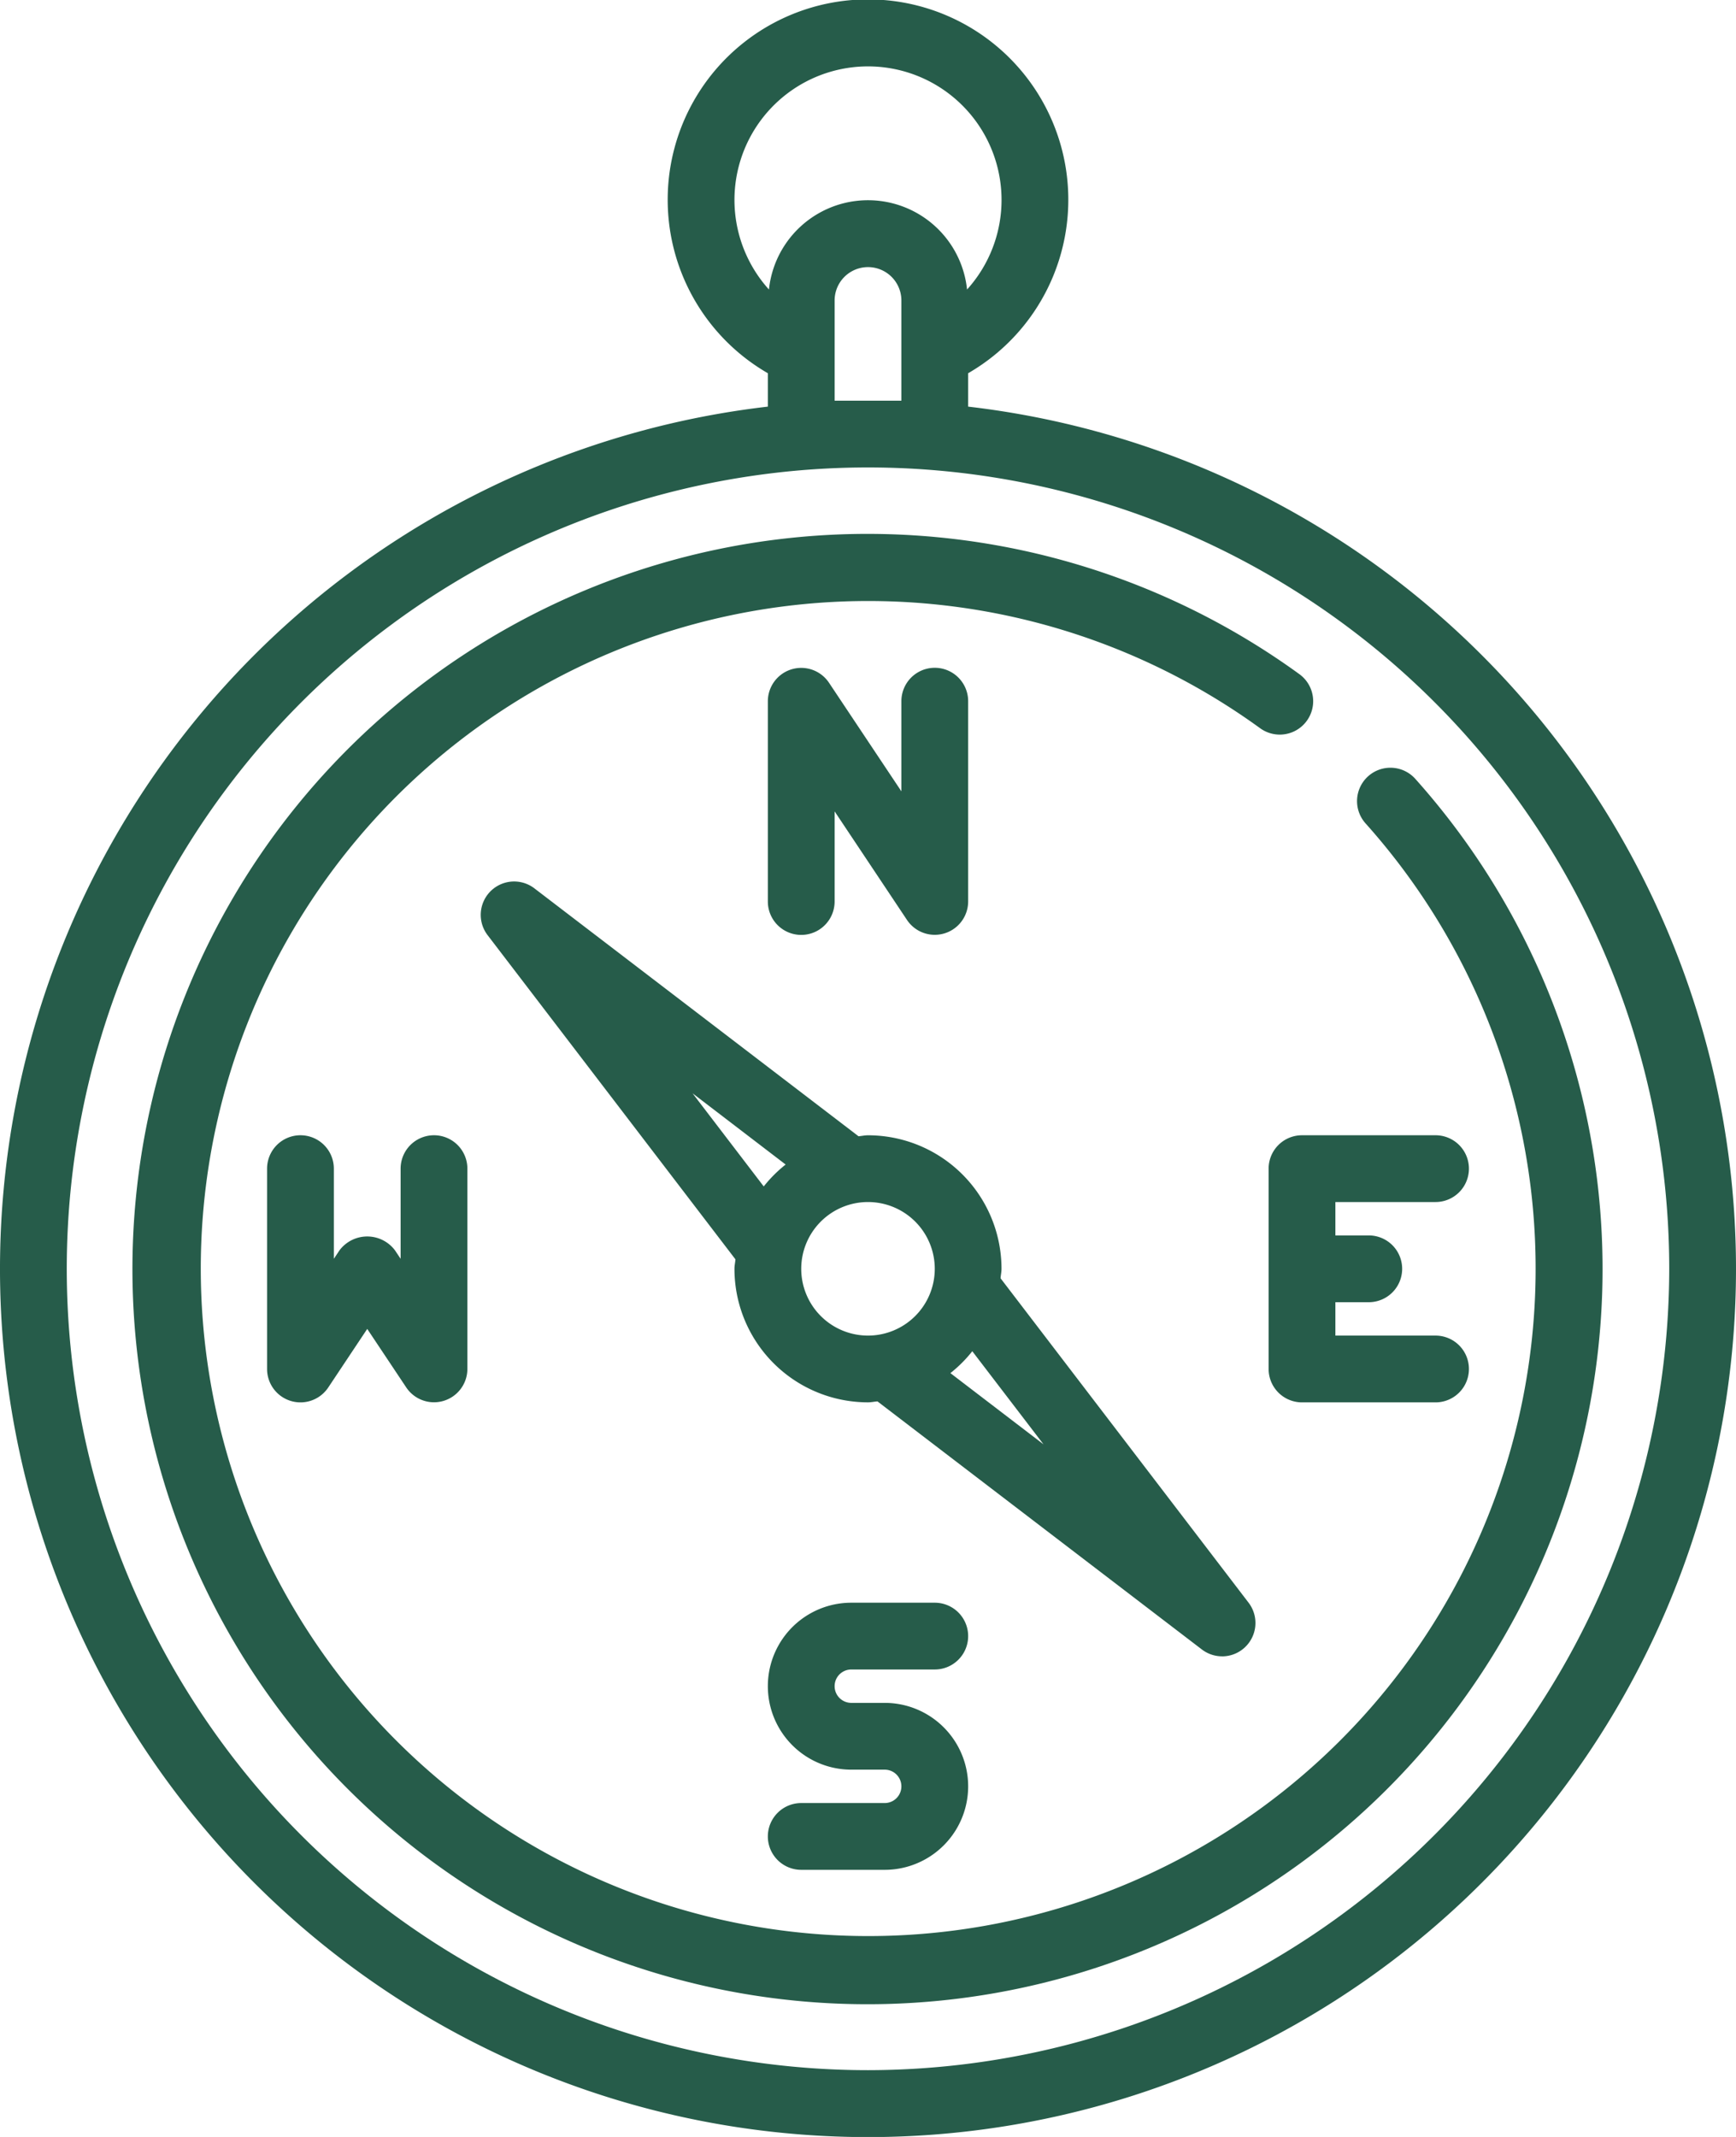 <svg id="Group_2105" data-name="Group 2105" xmlns="http://www.w3.org/2000/svg" xmlns:xlink="http://www.w3.org/1999/xlink" width="52" height="64" viewBox="0 0 52 64">
    <defs>
        <clipPath id="clip-path">
            <rect id="Rectangle_406" data-name="Rectangle 406" width="52" height="64" fill="#265c4a"/>
        </clipPath>
    </defs>
    <g id="Group_1799" data-name="Group 1799" clip-path="url(#clip-path)">
        <path id="Path_13745" data-name="Path 13745"
              d="M29,12.178v-1a6,6,0,1,0-6,0v1a26,26,0,1,0,6,0M22,6a4,4,0,1,1,6.967,2.671,2.983,2.983,0,0,0-5.934,0A4.005,4.005,0,0,1,22,6m3,6V9a1,1,0,0,1,2,0v3Zm1,50A24,24,0,1,1,50,38,24.028,24.028,0,0,1,26,62" fill="#265c4a"/>
        <path id="Path_13746" data-name="Path 13746" d="M42.4,23.333a1,1,0,1,0-1.49,1.334,19.992,19.992,0,1,1-3.164-2.857,1,1,0,0,0,1.176-1.619A22.018,22.018,0,1,0,42.4,23.333" fill="#265c4a"/>
        <path id="Path_13747" data-name="Path 13747"
              d="M36.606,49.607A1,1,0,0,0,37.4,48l-7.429-9.716c.006-.1.028-.186.028-.283a4,4,0,0,0-4-4c-.1,0-.188.022-.283.029L16,26.6A1,1,0,0,0,14.6,28l7.429,9.716c-.007.1-.029.186-.029.283a4,4,0,0,0,4,4c.1,0,.188-.022.284-.028L36,49.4a1,1,0,0,0,.607.206M20.745,32.744l2.788,2.133a3.991,3.991,0,0,0-.656.656ZM24,38a2,2,0,1,1,2,2,2,2,0,0,1-2-2m4.468,3.124a3.991,3.991,0,0,0,.656-.656l2.133,2.789Z"
              fill="#265c4a"/>
        <path id="Path_13748" data-name="Path 13748" d="M25,27V24.3l2.168,3.252A1,1,0,0,0,29,27V21a1,1,0,0,0-2,0v2.7l-2.168-3.252A1,1,0,0,0,23,21v6a1,1,0,0,0,2,0" fill="#265c4a"/>
        <path id="Path_13749" data-name="Path 13749" d="M25.5,50H28a1,1,0,0,0,0-2H25.5a2.5,2.5,0,0,0,0,5h1a.5.5,0,0,1,0,1H24a1,1,0,0,0,0,2h2.5a2.5,2.5,0,0,0,0-5h-1a.5.5,0,0,1,0-1" fill="#265c4a"/>
        <path id="Path_13750" data-name="Path 13750" d="M43,36a1,1,0,0,0,0-2H39a1,1,0,0,0-1,1v6a1,1,0,0,0,1,1h4a1,1,0,0,0,0-2H40V39h1a1,1,0,0,0,0-2H40V36Z" fill="#265c4a"/>
        <path id="Path_13751" data-name="Path 13751" d="M9,34a1,1,0,0,0-1,1v6a1,1,0,0,0,1.832.555L11,39.8l1.168,1.752A1,1,0,0,0,14,41V35a1,1,0,0,0-2,0v2.7l-.168-.252a1.039,1.039,0,0,0-1.664,0L10,37.7V35a1,1,0,0,0-1-1" fill="#265c4a"/>
    </g>
</svg>
